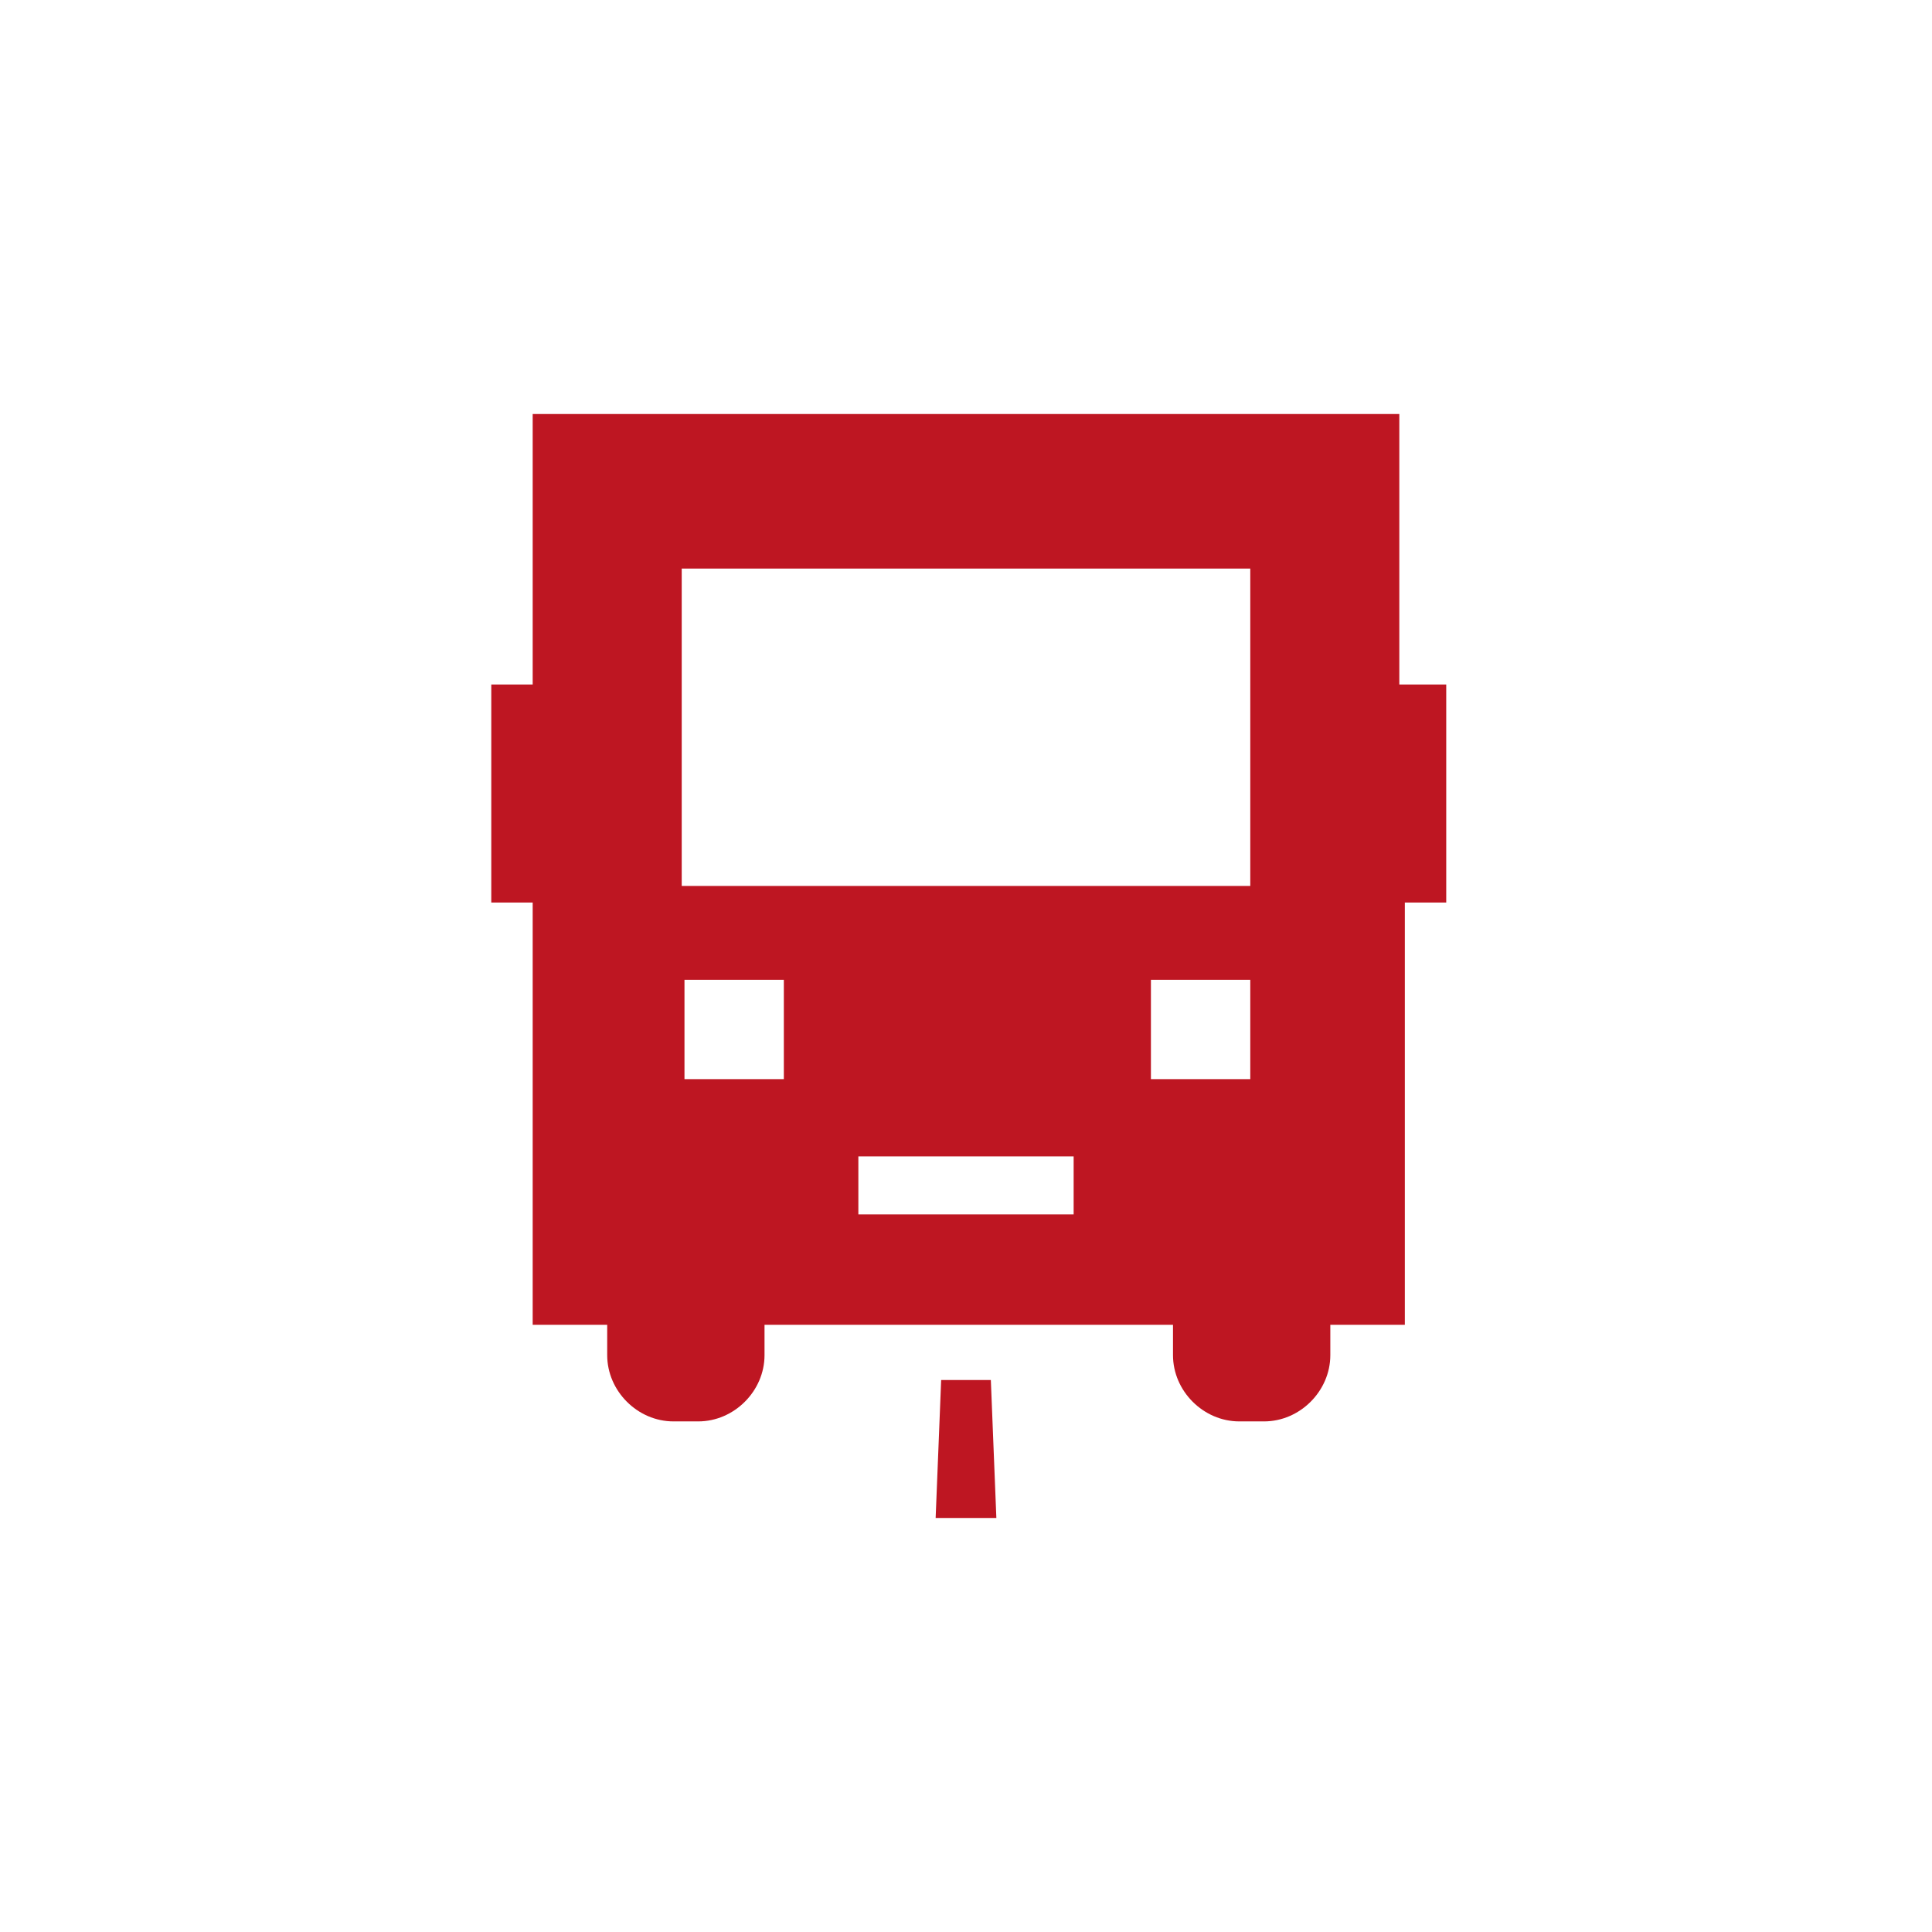 <?xml version="1.0" encoding="UTF-8"?> <!-- Generator: Adobe Illustrator 22.0.0, SVG Export Plug-In . SVG Version: 6.00 Build 0) --> <svg xmlns="http://www.w3.org/2000/svg" xmlns:xlink="http://www.w3.org/1999/xlink" id="Icons" x="0px" y="0px" viewBox="0 0 70 70" style="enable-background:new 0 0 70 70;" xml:space="preserve"> <style type="text/css"> .st0{fill:#BE1622;} </style> <g> <polygon class="st0" points="34.1,50 33.9,55 36.1,55 35.9,50 "></polygon> <path class="st0" d="M50.7,24.8V15H19.3v9.8h-1.5v7.9h1.5V48H22v1.1c0,1.3,1.1,2.4,2.4,2.4h0.9c1.3,0,2.4-1.1,2.4-2.4V48h14.8v1.1 c0,1.3,1.1,2.4,2.4,2.4h0.9c1.3,0,2.4-1.1,2.4-2.4V48h2.7V32.7h1.5v-7.9H50.7z M28.4,39.1h-3.6v-3.6h3.6V39.1z M38.9,44h-7.8v-2.1 h7.8V44z M45.3,39.1h-3.6v-3.6h3.6V39.1z M45.3,32.1H24.7V20.6h20.6V32.1z"></path> </g> </svg> 